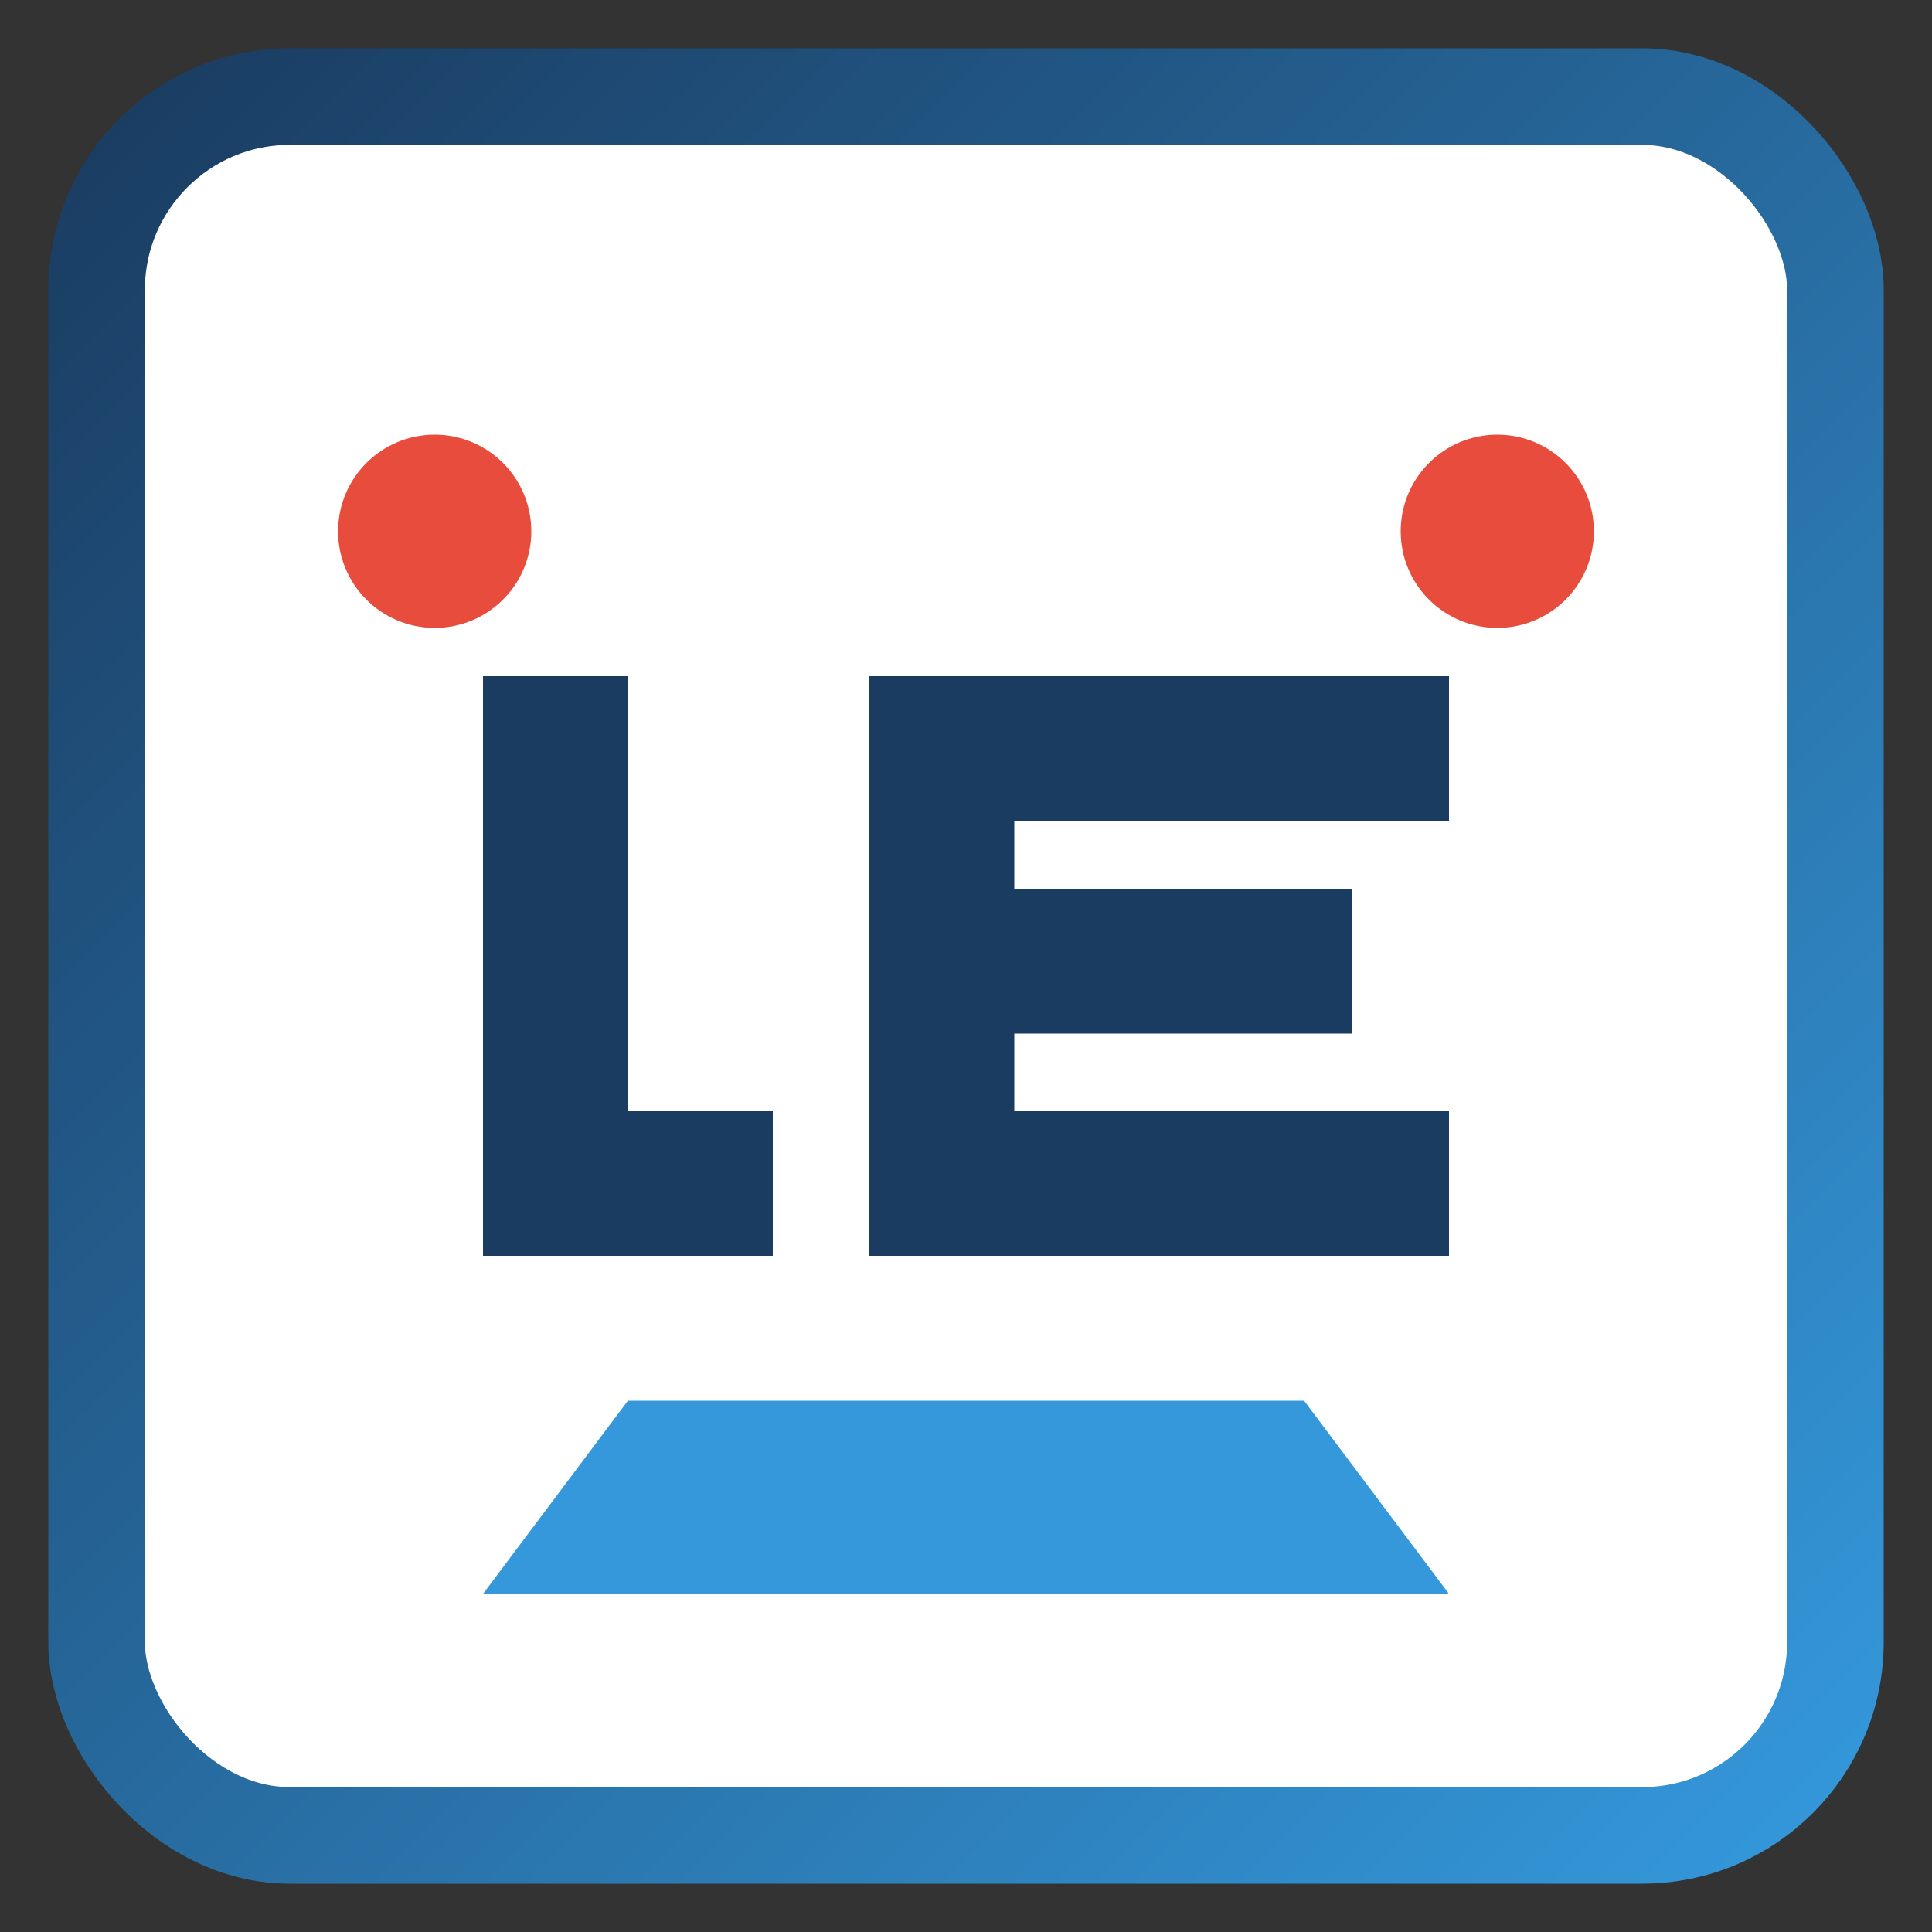 <svg xmlns="http://www.w3.org/2000/svg" viewBox="0 0 200 200">
  <rect x="0" y="0" width="200" height="200" fill="#333333" stroke="none"/>
  <defs>
    <linearGradient id="gradient" x1="0%" y1="0%" x2="100%" y2="100%">
      <stop offset="0%" stop-color="#1a3c61" />
      <stop offset="100%" stop-color="#3498db" />
    </linearGradient>
  </defs>
  <rect width="180" height="180" x="10" y="10" rx="20" ry="20" fill="white" stroke="url(#gradient)" stroke-width="10" />
  <path d="M50 70 L50 130 L80 130 L80 115 L65 115 L65 70 Z" fill="#1a3c61" />
  <path d="M90 70 L90 130 L150 130 L150 115 L105 115 L105 107 L140 107 L140 92 L105 92 L105 85 L150 85 L150 70 Z" fill="#1a3c61" />
  <circle cx="45" cy="55" r="10" fill="#e74c3c" />
  <circle cx="155" cy="55" r="10" fill="#e74c3c" />
  <path d="M65 145 L135 145 L150 165 L50 165 Z" fill="#3498db" />
</svg>
